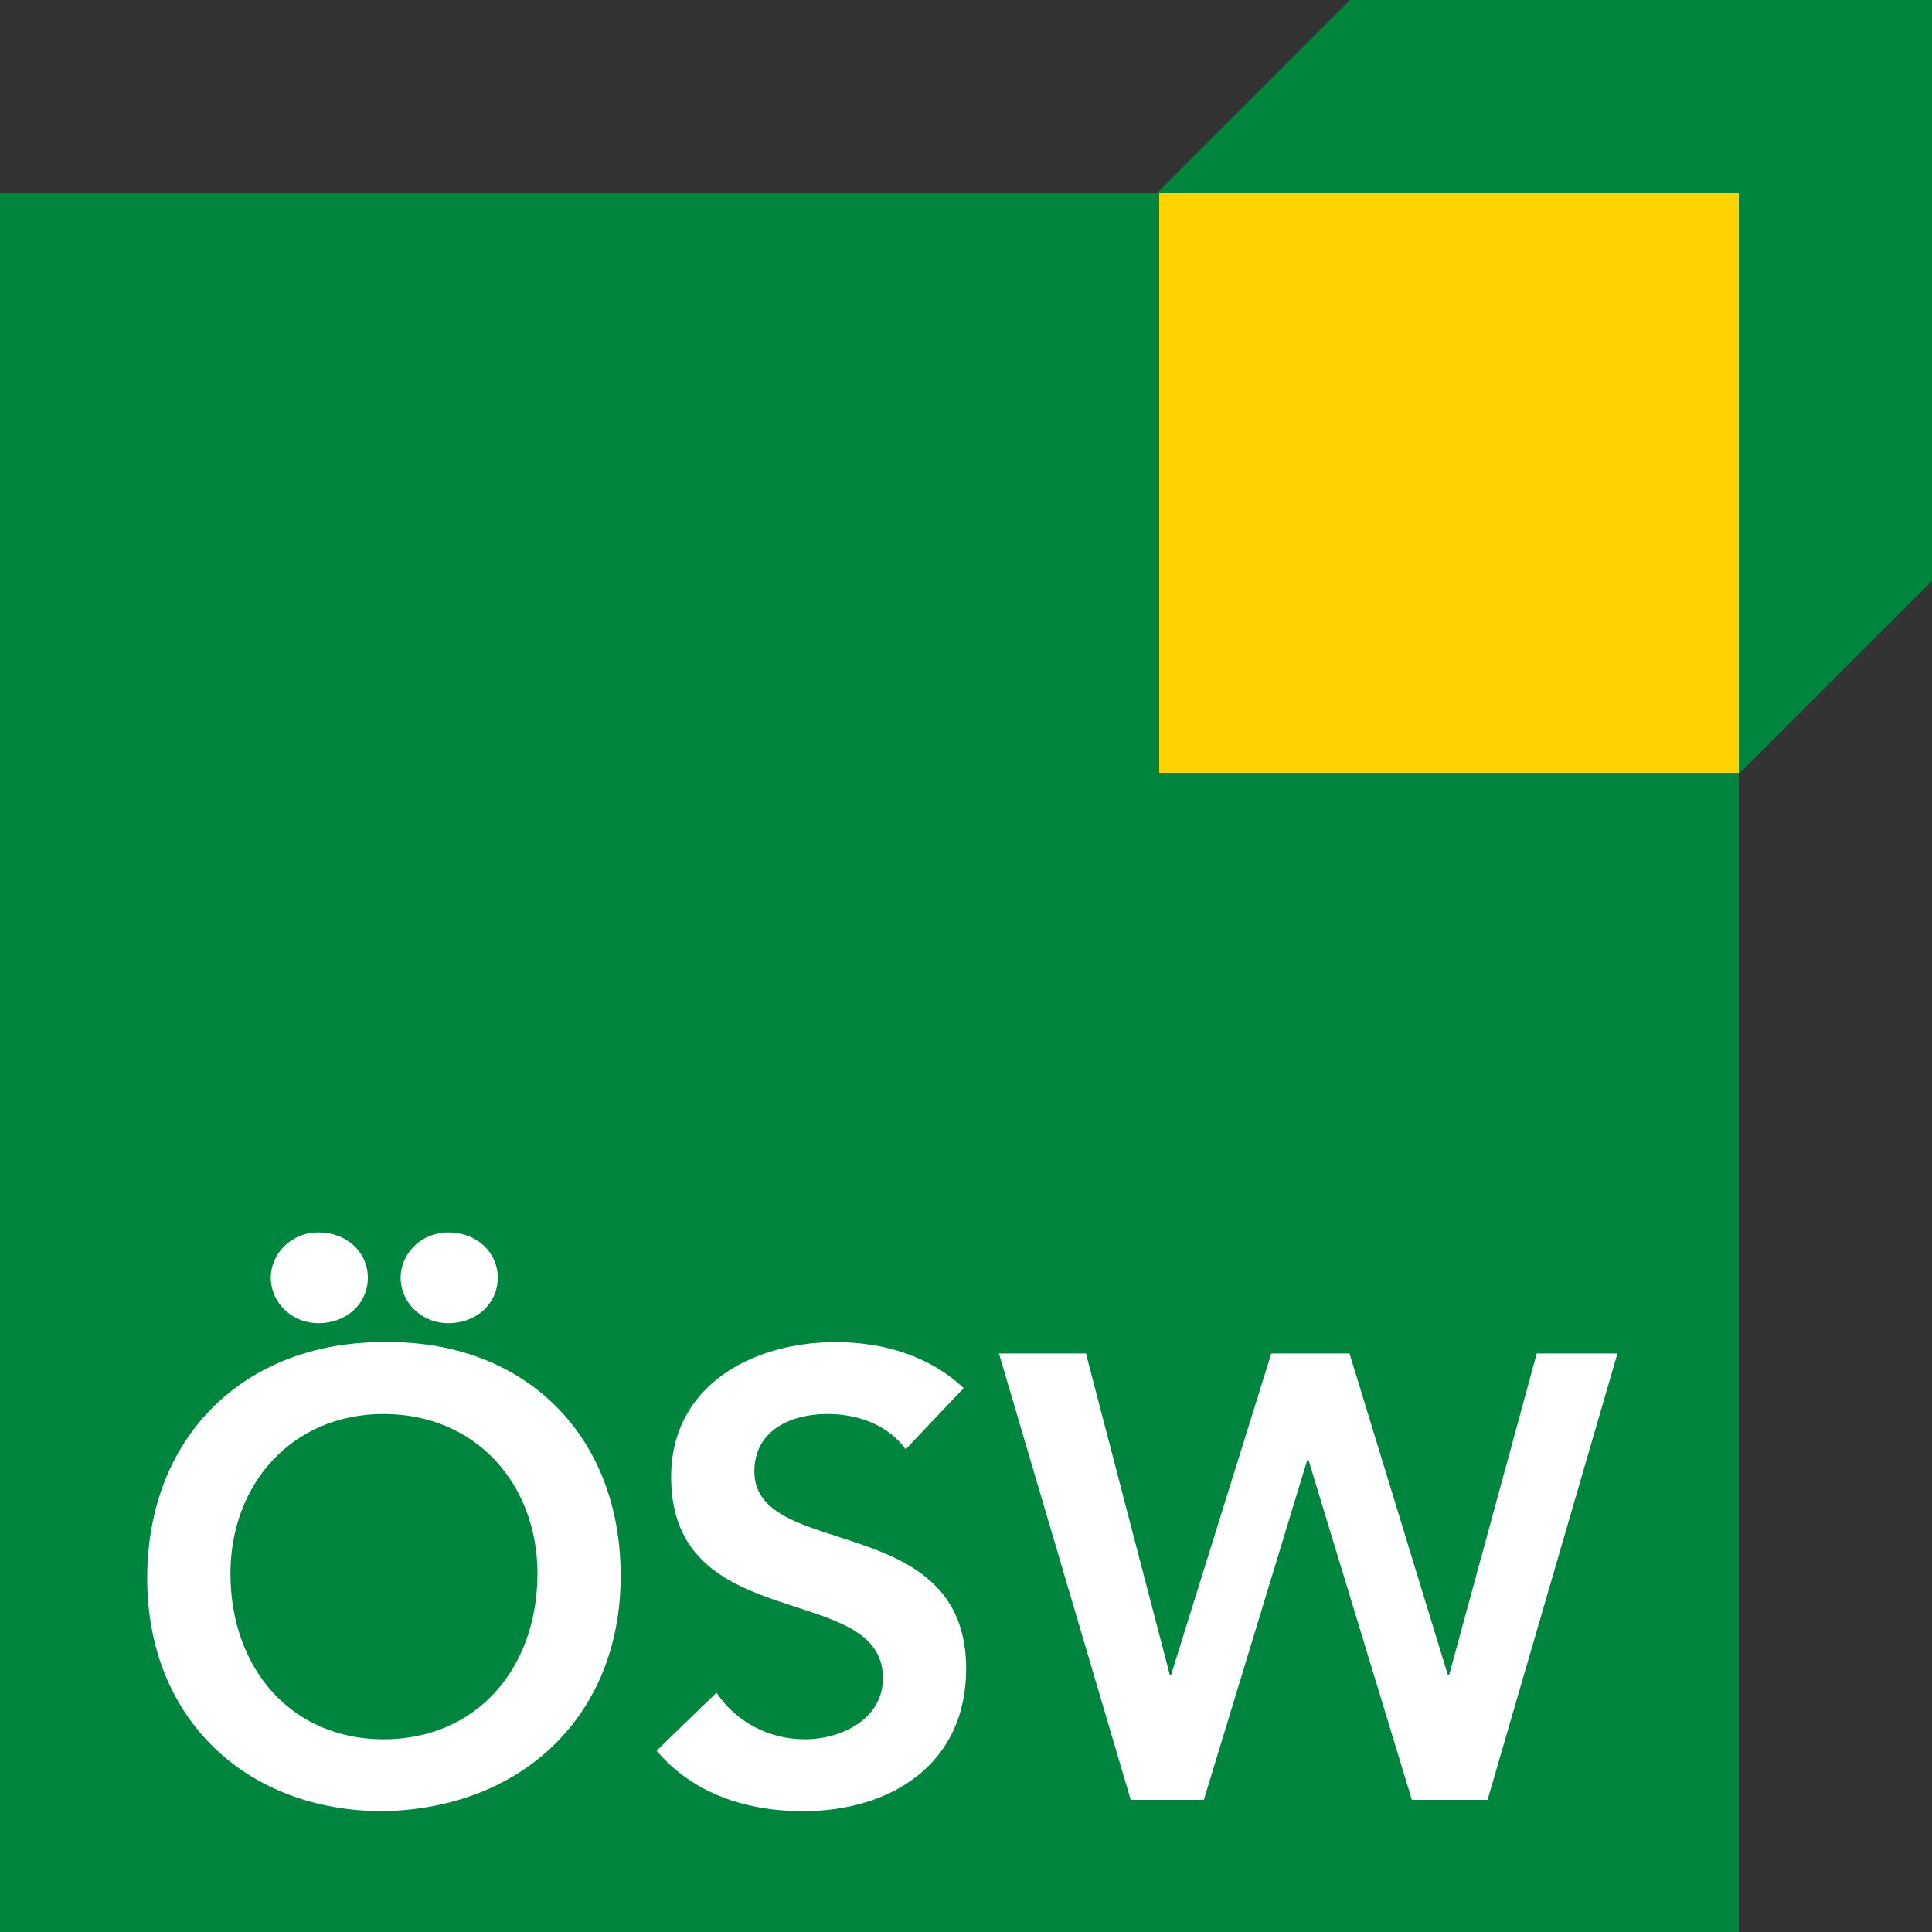 <?xml version="1.0" encoding="utf-8"?>
<!-- Generator: Adobe Illustrator 18.1.1, SVG Export Plug-In . SVG Version: 6.00 Build 0)  -->
<svg version="1.1" id="c.37pt_definitiv" xmlns="http://www.w3.org/2000/svg" xmlns:xlink="http://www.w3.org/1999/xlink" x="0px"
	 y="0px" viewBox="0 0 114 114" enable-background="new 0 0 114 114" xml:space="preserve">
<rect x="0" y="0" width="114" height="114" fill="#333333" stroke="none"/>
<g>
	<polygon fill="#00853F" points="102.6,61.62 102.6,114.003 0,114.003 0,11.4 52.285,11.4 102.6,11.4 	"/>
	<g>
		<path fill="#FFFFFF" d="M22.599,79.193c8.222-0.149,14.025,5.356,14.025,13.801c0,8.221-5.803,13.727-14.025,13.876
			c-8.109,0-13.913-5.505-13.913-13.728C8.686,84.699,14.49,79.193,22.599,79.193z M22.636,102.63c5.469,0,9.077-4.167,9.077-9.784
			c0-5.245-3.608-9.411-9.077-9.411c-5.431,0-9.039,4.166-9.039,9.411C13.597,98.463,17.205,102.63,22.636,102.63z M18.805,72.72
			c1.637,0,2.901,1.153,2.901,2.679c0,1.525-1.265,2.678-2.901,2.678c-1.637,0-2.828-1.265-2.828-2.678
			C15.977,73.984,17.168,72.72,18.805,72.72z M26.468,72.72c1.637,0,2.902,1.153,2.902,2.679c0,1.525-1.265,2.678-2.902,2.678
			c-1.637,0-2.828-1.265-2.828-2.678C23.641,73.984,24.832,72.72,26.468,72.72z"/>
		<path fill="#FFFFFF" d="M53.439,85.517c-1.005-1.413-2.79-2.083-4.613-2.083c-2.157,0-4.315,0.967-4.315,3.385
			c0,5.284,12.499,2.27,12.499,11.644c0,5.655-4.464,8.408-9.635,8.408c-3.274,0-6.473-1.004-8.63-3.571l3.534-3.423
			c1.153,1.749,3.124,2.753,5.208,2.753c2.158,0,4.613-1.191,4.613-3.608c0-5.767-12.499-2.456-12.499-11.867
			c0-5.432,4.836-7.961,9.71-7.961c2.752,0,5.505,0.781,7.552,2.715L53.439,85.517z"/>
		<path fill="#FFFFFF" d="M58.944,79.863h5.133l4.949,18.972H69.1l5.915-18.972h4.614l5.803,18.972h0.075l5.171-18.972h4.762
			l-7.664,26.338H83.31l-6.1-20.051h-0.075l-6.1,20.051H66.72L58.944,79.863z"/>
	</g>
	<path fill="none" stroke="#00853F" d="M102.891,28.068"/>
	<path fill="#00854A" d="M55.94,12.745"/>
	<g>
		<rect x="68.4" y="11.399" fill="#FFD200" width="34.201" height="34.201"/>
		<g>
			<polygon fill="#00853F" points="68.256,11.4 102.6,11.4 102.6,45.672 114,34.272 114,0 79.656,0 			"/>
		</g>
	</g>
</g>
</svg>
